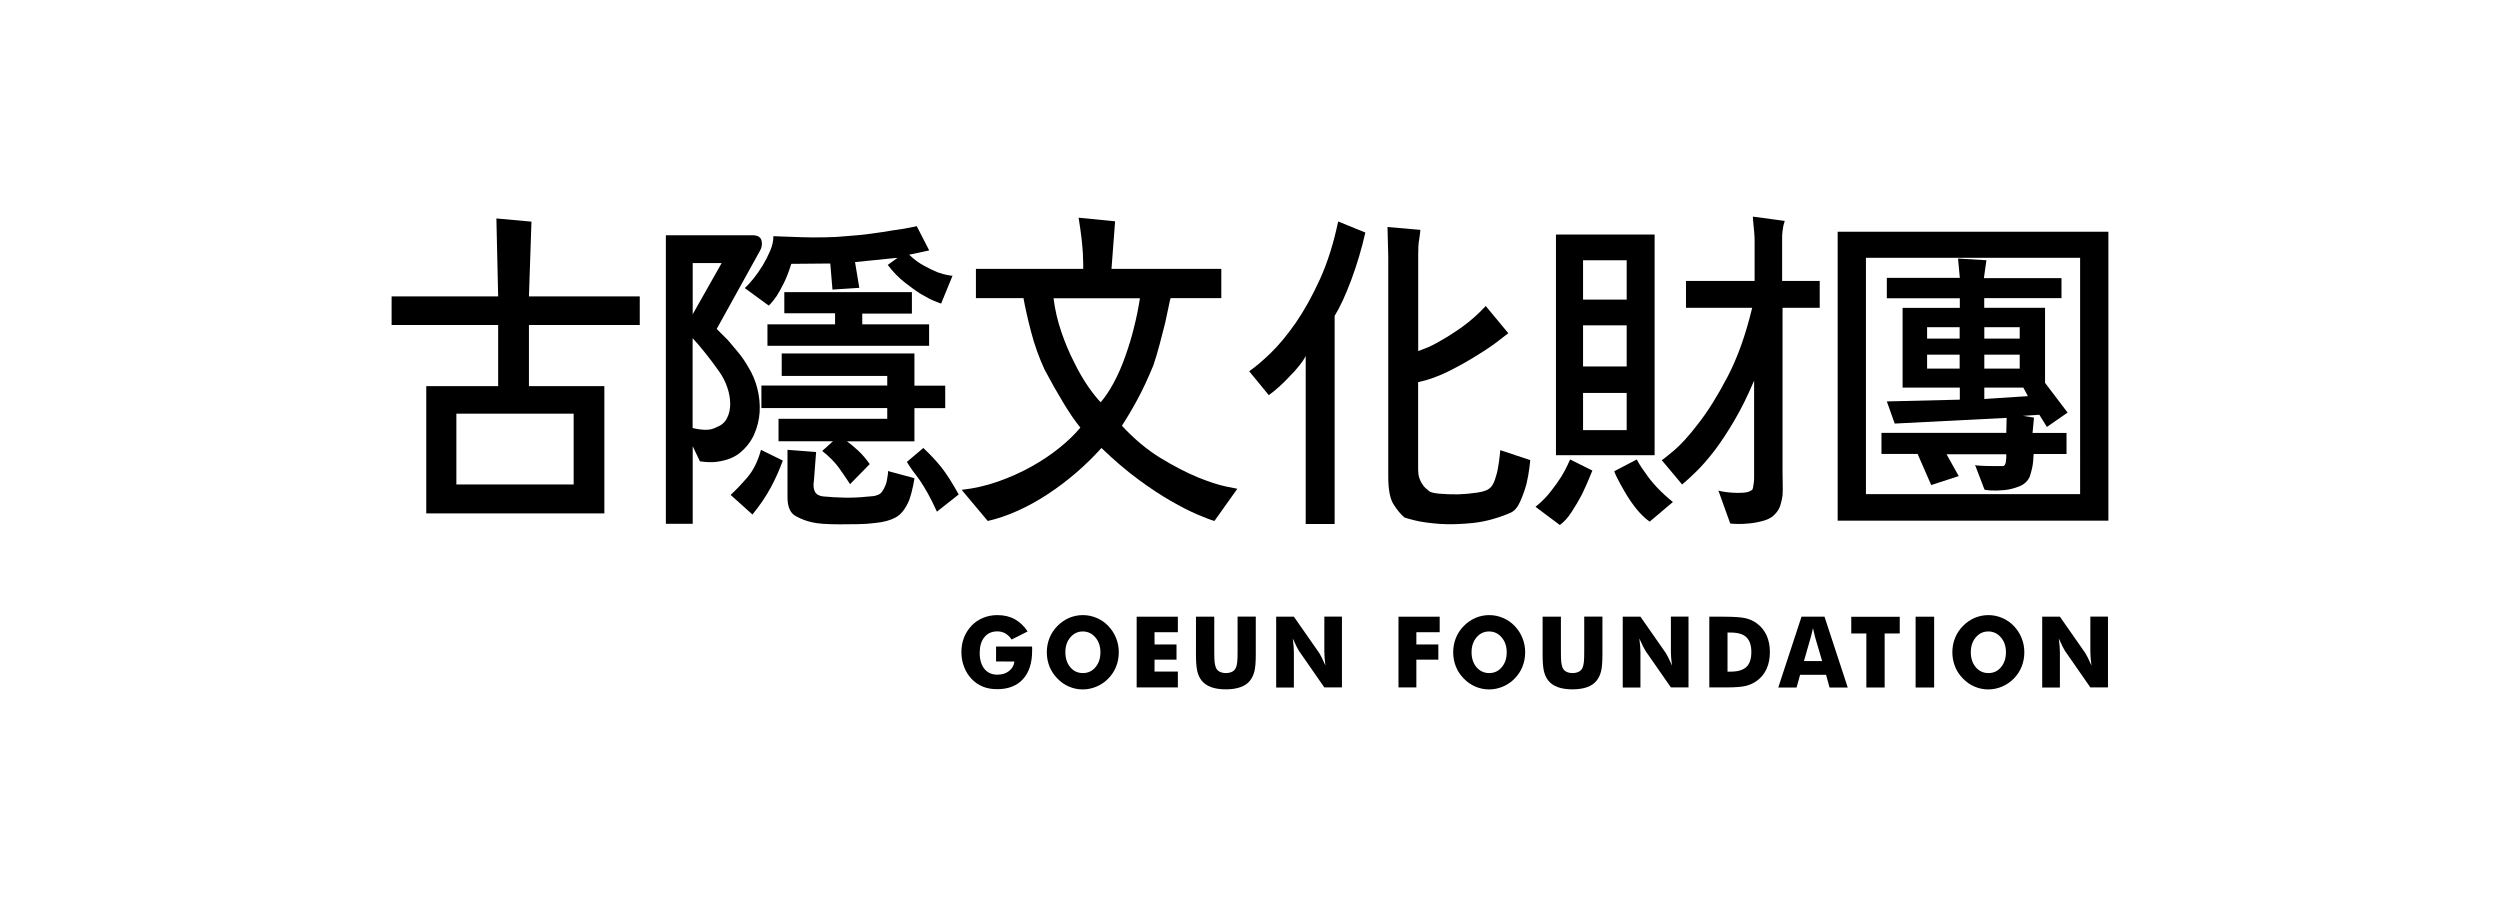 <?xml version="1.0" encoding="utf-8"?>
<!-- Generator: Adobe Illustrator 24.2.3, SVG Export Plug-In . SVG Version: 6.00 Build 0)  -->
<svg version="1.1" xmlns="http://www.w3.org/2000/svg" xmlns:xlink="http://www.w3.org/1999/xlink" x="0px" y="0px"
	 viewBox="0 0 298 108" style="enable-background:new 0 0 298 108;" xml:space="preserve">
<g id="레이어_2">
</g>
<g id="레이어_1">
	<g>
		<g>
			<g>
				<path d="M118.73,78.84v-1.77h4.29c0,0.06,0.01,0.12,0.01,0.19c0,0.07,0,0.17,0,0.31c0,1.45-0.36,2.58-1.09,3.38
					c-0.73,0.8-1.75,1.2-3.07,1.2c-0.65,0-1.23-0.1-1.73-0.31c-0.51-0.21-0.96-0.52-1.35-0.94c-0.38-0.4-0.67-0.88-0.88-1.43
					c-0.21-0.55-0.31-1.13-0.31-1.73c0-0.63,0.1-1.21,0.31-1.74c0.2-0.53,0.51-1,0.91-1.43c0.4-0.41,0.86-0.72,1.38-0.93
					c0.52-0.21,1.08-0.32,1.68-0.32c0.79,0,1.48,0.16,2.08,0.49c0.6,0.33,1.11,0.81,1.53,1.46l-1.9,0.96
					c-0.23-0.33-0.48-0.57-0.76-0.73c-0.28-0.16-0.6-0.24-0.95-0.24c-0.65,0-1.17,0.23-1.54,0.69c-0.38,0.46-0.56,1.09-0.56,1.88
					c0,0.8,0.19,1.43,0.56,1.9c0.38,0.46,0.89,0.69,1.54,0.69c0.56,0,1.02-0.14,1.39-0.43c0.37-0.29,0.59-0.67,0.65-1.14H118.73z"/>
				<path d="M133.36,77.75c0,0.61-0.11,1.18-0.32,1.71c-0.21,0.53-0.52,1-0.93,1.42c-0.41,0.42-0.88,0.74-1.4,0.96
					c-0.53,0.22-1.07,0.34-1.64,0.34c-0.57,0-1.12-0.11-1.65-0.34c-0.52-0.22-0.98-0.54-1.38-0.96c-0.41-0.42-0.72-0.89-0.94-1.43
					c-0.21-0.53-0.32-1.1-0.32-1.7c0-0.6,0.11-1.17,0.32-1.7c0.21-0.53,0.53-1.01,0.94-1.43c0.4-0.41,0.86-0.73,1.38-0.96
					c0.52-0.22,1.07-0.34,1.65-0.34c0.57,0,1.12,0.11,1.65,0.34c0.53,0.22,0.99,0.54,1.39,0.96c0.4,0.42,0.71,0.89,0.92,1.42
					C133.25,76.58,133.36,77.14,133.36,77.75z M129.08,80.23c0.61,0,1.11-0.23,1.5-0.7c0.4-0.47,0.59-1.06,0.59-1.78
					c0-0.71-0.2-1.3-0.6-1.77c-0.4-0.47-0.9-0.71-1.49-0.71c-0.61,0-1.11,0.24-1.5,0.71c-0.4,0.47-0.59,1.06-0.59,1.77
					c0,0.72,0.2,1.32,0.59,1.78C127.95,79.99,128.46,80.23,129.08,80.23z"/>
				<path d="M135.49,81.95v-8.44h4.91v1.85h-2.78v1.46h2.62v1.81h-2.62v1.42h2.78v1.89H135.49z"/>
				<path d="M142.56,73.51h2.18v4.1c0,0.6,0.01,1.04,0.04,1.3c0.03,0.26,0.08,0.48,0.15,0.66c0.08,0.21,0.23,0.38,0.44,0.49
					c0.21,0.11,0.46,0.17,0.76,0.17c0.3,0,0.55-0.06,0.76-0.17c0.21-0.11,0.35-0.28,0.44-0.49c0.07-0.18,0.12-0.4,0.15-0.66
					c0.03-0.26,0.04-0.7,0.04-1.3v-0.58v-3.53h2.17v4.46c0,0.92-0.05,1.61-0.16,2.05c-0.11,0.44-0.28,0.81-0.54,1.13
					c-0.27,0.34-0.65,0.6-1.13,0.77c-0.48,0.17-1.06,0.26-1.74,0.26c-0.69,0-1.27-0.09-1.74-0.26c-0.48-0.17-0.85-0.43-1.13-0.77
					c-0.25-0.31-0.43-0.69-0.53-1.13c-0.11-0.44-0.16-1.12-0.16-2.05V77.1V73.51z"/>
				<path d="M152.12,81.95v-8.44h2.11l3.03,4.34c0.06,0.09,0.15,0.27,0.29,0.53c0.13,0.27,0.28,0.58,0.44,0.95
					c-0.04-0.35-0.08-0.66-0.1-0.93c-0.02-0.27-0.03-0.51-0.03-0.73v-4.17h2.1v8.44h-2.1l-3.03-4.36c-0.06-0.09-0.16-0.27-0.29-0.53
					c-0.13-0.27-0.28-0.58-0.44-0.94c0.04,0.35,0.08,0.67,0.1,0.94c0.02,0.27,0.03,0.51,0.03,0.73v4.17H152.12z"/>
				<path d="M166.7,81.95v-8.44h4.91v1.85h-2.78v1.46h2.62v1.81h-2.62v3.31H166.7z"/>
				<path d="M181.8,77.75c0,0.61-0.11,1.18-0.32,1.71c-0.21,0.53-0.52,1-0.93,1.42c-0.41,0.42-0.88,0.74-1.4,0.96
					c-0.53,0.22-1.07,0.34-1.64,0.34c-0.57,0-1.12-0.11-1.65-0.34c-0.52-0.22-0.98-0.54-1.38-0.96c-0.41-0.42-0.73-0.89-0.94-1.43
					c-0.21-0.53-0.32-1.1-0.32-1.7c0-0.6,0.11-1.17,0.32-1.7c0.21-0.53,0.53-1.01,0.94-1.43c0.4-0.41,0.86-0.73,1.38-0.96
					c0.52-0.22,1.07-0.34,1.65-0.34c0.57,0,1.12,0.11,1.65,0.34c0.53,0.22,0.99,0.54,1.39,0.96c0.4,0.42,0.71,0.89,0.92,1.42
					C181.69,76.58,181.8,77.14,181.8,77.75z M177.51,80.23c0.61,0,1.11-0.23,1.5-0.7c0.4-0.47,0.59-1.06,0.59-1.78
					c0-0.71-0.2-1.3-0.6-1.77c-0.4-0.47-0.9-0.71-1.5-0.71c-0.61,0-1.11,0.24-1.5,0.71c-0.4,0.47-0.59,1.06-0.59,1.77
					c0,0.72,0.2,1.32,0.59,1.78C176.39,79.99,176.9,80.23,177.51,80.23z"/>
				<path d="M183.88,73.51h2.18v4.1c0,0.6,0.01,1.04,0.04,1.3c0.03,0.26,0.08,0.48,0.15,0.66c0.08,0.21,0.23,0.38,0.44,0.49
					c0.21,0.11,0.46,0.17,0.76,0.17c0.3,0,0.55-0.06,0.76-0.17c0.21-0.11,0.35-0.28,0.44-0.49c0.07-0.18,0.12-0.4,0.15-0.66
					c0.03-0.26,0.04-0.7,0.04-1.3v-0.58v-3.53h2.17v4.46c0,0.92-0.05,1.61-0.16,2.05c-0.11,0.44-0.28,0.81-0.54,1.13
					c-0.27,0.34-0.65,0.6-1.13,0.77c-0.48,0.17-1.06,0.26-1.74,0.26c-0.69,0-1.27-0.09-1.74-0.26c-0.48-0.17-0.85-0.43-1.13-0.77
					c-0.25-0.31-0.43-0.69-0.53-1.13c-0.11-0.44-0.16-1.12-0.16-2.05V77.1V73.51z"/>
				<path d="M193.43,81.95v-8.44h2.11l3.03,4.34c0.06,0.09,0.15,0.27,0.29,0.53c0.13,0.27,0.28,0.58,0.44,0.95
					c-0.04-0.35-0.08-0.66-0.1-0.93c-0.02-0.27-0.03-0.51-0.03-0.73v-4.17h2.1v8.44h-2.1l-3.03-4.36c-0.06-0.09-0.16-0.27-0.29-0.53
					c-0.13-0.27-0.28-0.58-0.44-0.94c0.04,0.35,0.08,0.67,0.1,0.94c0.02,0.27,0.03,0.51,0.03,0.73v4.17H193.43z"/>
				<path d="M203.75,81.95v-8.44h1.67c1.24,0,2.13,0.06,2.64,0.18c0.52,0.12,0.97,0.33,1.36,0.62c0.51,0.37,0.89,0.85,1.16,1.43
					c0.26,0.58,0.39,1.24,0.39,1.99c0,0.75-0.13,1.41-0.39,1.99c-0.26,0.58-0.65,1.06-1.16,1.43c-0.39,0.28-0.83,0.49-1.32,0.61
					c-0.5,0.12-1.27,0.18-2.31,0.18h-0.37H203.75z M205.92,80.06h0.37c0.86,0,1.48-0.19,1.88-0.56c0.39-0.37,0.59-0.96,0.59-1.77
					s-0.2-1.4-0.59-1.77c-0.39-0.38-1.02-0.56-1.88-0.56h-0.37V80.06z"/>
				<path d="M211.97,81.95l2.77-8.44h2.74l2.77,8.44h-2.17l-0.41-1.51h-3.1l-0.42,1.51H211.97z M215.03,78.8h2.17l-0.82-2.78
					c-0.03-0.08-0.06-0.22-0.1-0.41c-0.04-0.19-0.1-0.43-0.17-0.73c-0.05,0.21-0.09,0.41-0.14,0.59c-0.05,0.19-0.09,0.37-0.14,0.54
					L215.03,78.8z"/>
				<path d="M222.47,81.95v-6.44h-1.8v-1.99h5.78v1.99h-1.8v6.44H222.47z"/>
				<path d="M228.34,81.95v-8.44h2.21v8.44H228.34z"/>
				<path d="M241.3,77.75c0,0.61-0.11,1.18-0.32,1.71c-0.21,0.53-0.52,1-0.93,1.42c-0.41,0.42-0.88,0.74-1.4,0.96
					c-0.53,0.22-1.07,0.34-1.64,0.34c-0.57,0-1.12-0.11-1.65-0.34c-0.52-0.22-0.98-0.54-1.38-0.96c-0.41-0.42-0.73-0.89-0.94-1.43
					c-0.21-0.53-0.32-1.1-0.32-1.7c0-0.6,0.11-1.17,0.32-1.7c0.21-0.53,0.53-1.01,0.94-1.43c0.4-0.41,0.86-0.73,1.38-0.96
					c0.52-0.22,1.07-0.34,1.65-0.34c0.57,0,1.12,0.11,1.65,0.34c0.53,0.22,0.99,0.54,1.39,0.96c0.4,0.42,0.71,0.89,0.92,1.42
					C241.19,76.58,241.3,77.14,241.3,77.75z M237.02,80.23c0.61,0,1.11-0.23,1.5-0.7c0.39-0.47,0.59-1.06,0.59-1.78
					c0-0.71-0.2-1.3-0.6-1.77c-0.4-0.47-0.9-0.71-1.5-0.71c-0.61,0-1.11,0.24-1.5,0.71c-0.4,0.47-0.59,1.06-0.59,1.77
					c0,0.72,0.2,1.32,0.59,1.78C235.9,79.99,236.4,80.23,237.02,80.23z"/>
				<path d="M243.43,81.95v-8.44h2.11l3.03,4.34c0.06,0.09,0.15,0.27,0.29,0.53c0.13,0.27,0.28,0.58,0.44,0.95
					c-0.04-0.35-0.08-0.66-0.1-0.93c-0.02-0.27-0.03-0.51-0.03-0.73v-4.17h2.1v8.44h-2.1l-3.03-4.36c-0.06-0.09-0.16-0.27-0.29-0.53
					c-0.13-0.27-0.28-0.58-0.44-0.94c0.04,0.35,0.07,0.67,0.1,0.94c0.02,0.27,0.03,0.51,0.03,0.73v4.17H243.43z"/>
			</g>
		</g>
		<g>
			<g>
				<path d="M46.68,35.33h12.7l-0.21-9.29l4.18,0.38l-0.3,8.91h13.21v3.41H63.05v7.29h8.99V61.2H50.81V46.03h8.57v-7.29h-12.7V35.33
					z M54.4,49.31v8.44h13.98v-8.44H54.4z"/>
				<path d="M82.57,53.19v9.25h-3.2v-34.4h10.32c0.62,0,0.99,0.22,1.09,0.66c0.1,0.44,0.02,0.86-0.23,1.26l-5.12,9.25
					c0.51,0.51,0.97,0.97,1.36,1.36c0.37,0.43,0.77,0.91,1.22,1.45c0.44,0.54,0.83,1.11,1.17,1.71c0.48,0.77,0.85,1.62,1.09,2.56
					c0.24,0.94,0.33,1.88,0.28,2.81c-0.06,0.94-0.28,1.83-0.66,2.69c-0.38,0.85-0.96,1.59-1.73,2.22c-0.48,0.37-1,0.63-1.56,0.79
					c-0.55,0.16-1.06,0.25-1.51,0.28c-0.48,0.03-1.04,0-1.66-0.09L82.57,53.19z M82.57,37.46l3.45-6.1h-3.45V37.46z M82.57,51.02
					c0.43,0.11,0.9,0.19,1.43,0.21c0.53,0.03,1.02-0.08,1.47-0.34c0.54-0.2,0.94-0.55,1.19-1.05c0.26-0.5,0.38-1.06,0.38-1.68
					c0-0.63-0.11-1.28-0.34-1.96c-0.23-0.68-0.55-1.32-0.98-1.92c-0.46-0.65-0.97-1.35-1.56-2.09c-0.58-0.74-1.12-1.36-1.6-1.88
					V51.02z M90.71,53.62l2.6,1.28c-0.4,1.11-0.88,2.19-1.45,3.24c-0.57,1.05-1.29,2.12-2.17,3.19l-2.6-2.34
					c0.63-0.57,1.29-1.27,2-2.09C89.8,56.07,90.34,54.98,90.71,53.62z M106.99,30.73l-5.07,0.51l0.51,3.07l-3.2,0.21l-0.26-3.11
					l-4.65,0.04c-0.28,0.91-0.58,1.68-0.89,2.3c-0.31,0.62-0.6,1.14-0.85,1.53c-0.26,0.37-0.47,0.65-0.64,0.83
					c-0.17,0.19-0.27,0.29-0.3,0.32l-2.86-2.09c0.28-0.25,0.62-0.62,1-1.09c0.38-0.47,0.76-1,1.13-1.6c0.34-0.57,0.64-1.16,0.9-1.77
					c0.26-0.61,0.38-1.19,0.38-1.73c0.03,0,0.36,0.02,0.98,0.04c0.62,0.03,1.38,0.06,2.26,0.08c0.85,0.03,1.78,0.04,2.79,0.02
					c1.01-0.01,1.92-0.06,2.75-0.15c0.91-0.06,1.85-0.15,2.81-0.28c0.97-0.13,1.85-0.26,2.64-0.4c0.8-0.11,1.46-0.22,1.98-0.32
					c0.53-0.1,0.82-0.16,0.87-0.19l1.49,2.9l-2.39,0.51c0.57,0.54,1.15,0.98,1.75,1.3c0.6,0.33,1.14,0.59,1.62,0.79
					c0.48,0.17,0.89,0.28,1.22,0.34c0.33,0.06,0.52,0.08,0.58,0.08l-1.36,3.32c-0.09-0.03-0.34-0.13-0.77-0.3
					c-0.43-0.17-0.95-0.44-1.58-0.81c-0.6-0.37-1.26-0.84-1.98-1.41c-0.73-0.57-1.4-1.26-2.03-2.09L106.99,30.73z M100.94,52.59
					c0.43,0.31,0.87,0.68,1.34,1.11c0.47,0.43,0.93,0.97,1.39,1.62l-2.34,2.39c-0.43-0.65-0.87-1.31-1.34-1.96
					c-0.47-0.65-1.13-1.32-1.98-2l1.28-1.15H92.8v-2.68h12.96v-1.28h-15v-2.68h15v-1.15H93.18v-2.68H109v3.84h3.67v2.68H109v3.96
					H100.94z M93.48,34.82h15.22v2.56h-5.92v1.28h7.97v2.56H91.48v-2.56h8.06v-1.32h-6.05V34.82z M93.87,53.62l3.41,0.26l-0.26,3.41
					c-0.09,0.54-0.05,0.97,0.11,1.3c0.16,0.33,0.48,0.52,0.96,0.58c0.8,0.08,1.66,0.13,2.6,0.15c0.94,0.01,1.79-0.02,2.56-0.11
					c0.26-0.03,0.5-0.05,0.72-0.06c0.23-0.01,0.44-0.06,0.64-0.15c0.2-0.06,0.37-0.18,0.51-0.36c0.14-0.19,0.28-0.45,0.43-0.79
					c0.08-0.2,0.14-0.4,0.17-0.6c0.03-0.2,0.06-0.38,0.09-0.55c0.03-0.14,0.04-0.26,0.04-0.36c0-0.1,0-0.16,0-0.19l3.15,0.85
					c0,0.09-0.06,0.4-0.17,0.96c-0.11,0.55-0.26,1.09-0.43,1.6c-0.43,1.05-0.97,1.75-1.62,2.11c-0.65,0.35-1.45,0.57-2.39,0.66
					c-0.65,0.09-1.36,0.14-2.11,0.15c-0.75,0.01-1.49,0.02-2.19,0.02c-0.71,0-1.36-0.02-1.96-0.06c-0.6-0.04-1.05-0.11-1.36-0.19
					c-0.65-0.14-1.3-0.39-1.94-0.74c-0.64-0.36-0.96-1.1-0.96-2.24V53.62z M108.1,55.06l1.96-1.66c0.82,0.77,1.54,1.53,2.15,2.3
					c0.61,0.77,1.3,1.85,2.07,3.24l-2.6,2.05c-0.4-0.88-0.76-1.61-1.09-2.19c-0.33-0.58-0.63-1.09-0.92-1.51
					c-0.28-0.4-0.55-0.76-0.81-1.09C108.61,55.87,108.36,55.49,108.1,55.06z"/>
				<path d="M122,35.54h-5.67v-3.49h12.79c0-0.03,0-0.21,0-0.53c0-0.32-0.02-0.76-0.04-1.3c-0.03-0.54-0.09-1.17-0.17-1.9
					c-0.09-0.72-0.2-1.51-0.34-2.37l4.35,0.43l-0.43,5.67h13.09v3.49h-6.05c-0.03,0.06-0.1,0.36-0.21,0.92
					c-0.11,0.55-0.26,1.23-0.43,2.02c-0.2,0.8-0.42,1.65-0.66,2.56c-0.24,0.91-0.49,1.75-0.75,2.51c-0.63,1.53-1.26,2.89-1.9,4.07
					c-0.64,1.18-1.26,2.22-1.85,3.13c1.48,1.59,3.01,2.87,4.6,3.84c1.59,0.97,3.07,1.73,4.43,2.3c1.34,0.54,2.44,0.9,3.32,1.09
					c0.88,0.18,1.35,0.28,1.41,0.28l-2.73,3.84c-0.48-0.14-1.17-0.4-2.07-0.79c-0.89-0.38-1.94-0.92-3.13-1.6
					c-1.19-0.68-2.49-1.54-3.9-2.58c-1.41-1.04-2.86-2.28-4.37-3.73c-0.91,1.02-1.91,2-3,2.94c-1.09,0.94-2.22,1.79-3.39,2.56
					c-1.17,0.77-2.36,1.43-3.58,1.98c-1.22,0.55-2.42,0.96-3.58,1.22l-3.11-3.71c1.51-0.17,2.96-0.5,4.37-1
					c1.41-0.5,2.72-1.09,3.94-1.77c1.22-0.68,2.33-1.42,3.32-2.22c0.99-0.79,1.83-1.6,2.52-2.43c-0.63-0.77-1.3-1.75-2.02-2.94
					c-0.72-1.19-1.47-2.51-2.24-3.96c-0.68-1.48-1.22-2.99-1.62-4.54C122.49,37.98,122.2,36.65,122,35.54z M125.58,35.54
					c0.17,1.36,0.48,2.69,0.92,3.99c0.44,1.29,0.94,2.49,1.51,3.6c0.54,1.11,1.1,2.08,1.68,2.92c0.58,0.84,1.09,1.47,1.51,1.9
					c0.54-0.63,1.07-1.41,1.58-2.37c0.51-0.95,0.97-2,1.36-3.13c0.4-1.11,0.75-2.26,1.04-3.45c0.3-1.19,0.53-2.34,0.7-3.45H125.58z"
					/>
				<path d="M155.63,42.45c-0.17,0.34-0.43,0.73-0.77,1.15c-0.34,0.43-0.72,0.85-1.15,1.28c-0.4,0.43-0.82,0.84-1.26,1.24
					c-0.44,0.4-0.85,0.72-1.21,0.98l-2.34-2.85c0.68-0.46,1.52-1.16,2.51-2.11c0.99-0.95,2-2.17,3.03-3.64
					c1.02-1.48,1.99-3.22,2.9-5.22c0.91-2,1.63-4.3,2.17-6.88l3.24,1.32c-0.43,1.9-0.99,3.79-1.68,5.65
					c-0.7,1.86-1.36,3.29-1.98,4.28v24.81h-3.45V42.45z M165.39,27.06l3.92,0.34c0,0.06-0.02,0.18-0.04,0.38
					c-0.03,0.2-0.06,0.43-0.09,0.68c-0.06,0.28-0.09,0.59-0.11,0.92c-0.01,0.33-0.02,0.63-0.02,0.92v11.55
					c0.06-0.03,0.33-0.13,0.83-0.32c0.5-0.18,1.11-0.49,1.85-0.92c0.77-0.43,1.62-0.97,2.56-1.64c0.94-0.67,1.88-1.5,2.81-2.49
					l2.69,3.24c-0.09,0.06-0.46,0.35-1.13,0.87c-0.67,0.53-1.51,1.1-2.54,1.73c-1.02,0.65-2.16,1.29-3.41,1.92
					c-1.25,0.62-2.47,1.06-3.67,1.32v10.4c0,0.37,0.04,0.7,0.13,0.98c0.09,0.28,0.2,0.53,0.34,0.72c0.11,0.2,0.25,0.37,0.4,0.51
					c0.16,0.14,0.29,0.26,0.4,0.34c0.17,0.17,0.6,0.28,1.28,0.34c0.68,0.06,1.42,0.08,2.22,0.08c0.79-0.03,1.56-0.1,2.28-0.21
					c0.73-0.11,1.21-0.28,1.47-0.51c0.26-0.2,0.47-0.55,0.64-1.04c0.17-0.5,0.3-1,0.38-1.51c0.09-0.51,0.15-0.97,0.19-1.36
					c0.04-0.4,0.06-0.61,0.06-0.64l3.58,1.19c0,0.06-0.04,0.37-0.11,0.94c-0.07,0.57-0.19,1.22-0.36,1.96
					c-0.2,0.71-0.45,1.4-0.75,2.07c-0.3,0.67-0.68,1.1-1.13,1.3c-1.51,0.65-3,1.06-4.48,1.22c-1.48,0.15-2.8,0.19-3.96,0.11
					c-1.19-0.09-2.17-0.22-2.94-0.41c-0.77-0.19-1.19-0.31-1.28-0.36c-0.46-0.4-0.89-0.92-1.3-1.58c-0.41-0.65-0.62-1.75-0.62-3.28
					V30.56L165.39,27.06z"/>
				<path d="M187.17,54.77l2.64,1.32c-0.03,0.06-0.16,0.36-0.38,0.92c-0.23,0.55-0.51,1.19-0.85,1.9c-0.37,0.71-0.78,1.41-1.24,2.11
					c-0.45,0.7-0.92,1.21-1.41,1.56l-2.9-2.17c0.68-0.54,1.28-1.14,1.79-1.79c0.51-0.65,0.94-1.25,1.28-1.79
					c0.34-0.57,0.6-1.04,0.77-1.43C187.04,55,187.14,54.8,187.17,54.77z M185.47,54.26v-26.3h11.76v26.3H185.47z M188.7,31.02v4.69
					h5.2v-4.69H188.7z M188.7,38.78v4.9h5.2v-4.9H188.7z M188.7,46.84v4.43h5.2v-4.43H188.7z M195.1,54.77
					c0.03,0.06,0.13,0.23,0.3,0.53c0.17,0.3,0.43,0.67,0.77,1.13c0.31,0.48,0.74,1.01,1.28,1.6c0.54,0.58,1.19,1.19,1.96,1.81
					l-2.77,2.34c-0.6-0.43-1.15-0.97-1.66-1.62c-0.51-0.65-0.95-1.31-1.32-1.96c-0.37-0.63-0.67-1.17-0.9-1.64
					c-0.23-0.47-0.34-0.73-0.34-0.79L195.1,54.77z M209.12,45.3c-0.77,1.82-1.56,3.42-2.37,4.8c-0.81,1.38-1.6,2.58-2.37,3.6
					c-0.77,0.99-1.49,1.83-2.17,2.49c-0.68,0.67-1.25,1.19-1.7,1.56l-2.43-2.9c0.09-0.03,0.55-0.4,1.41-1.11
					c0.85-0.71,1.83-1.79,2.94-3.24c1.14-1.45,2.3-3.31,3.49-5.58c1.19-2.27,2.17-5.02,2.94-8.23h-7.89v-3.2h8.18v-4.86
					c0-0.26-0.02-0.55-0.04-0.87c-0.03-0.33-0.06-0.63-0.09-0.92c-0.03-0.26-0.05-0.48-0.06-0.68c-0.01-0.2-0.02-0.31-0.02-0.34
					l3.79,0.51c0,0.06-0.02,0.14-0.06,0.25c-0.04,0.12-0.08,0.26-0.11,0.43c-0.03,0.17-0.06,0.37-0.09,0.6
					c-0.03,0.23-0.04,0.47-0.04,0.72v5.16h4.48v3.2h-4.43v19.69c0,0.48,0.01,0.95,0.02,1.41c0.01,0.45,0.01,0.88-0.02,1.28
					c-0.06,0.4-0.14,0.78-0.26,1.15c-0.11,0.37-0.31,0.71-0.6,1.02c-0.31,0.37-0.76,0.64-1.34,0.81c-0.58,0.17-1.16,0.28-1.73,0.34
					c-0.6,0.06-1.12,0.08-1.58,0.06c-0.46-0.01-0.7-0.04-0.73-0.06l-1.41-3.92c0.03,0.03,0.21,0.07,0.55,0.13
					c0.34,0.06,0.72,0.1,1.15,0.13c0.43,0.03,0.85,0.03,1.28,0c0.43-0.03,0.75-0.13,0.98-0.3c0.09-0.03,0.14-0.13,0.17-0.3
					c0.03-0.17,0.06-0.36,0.09-0.56c0.03-0.23,0.04-0.46,0.04-0.7c0-0.24,0-0.48,0-0.71V45.3z"/>
				<path d="M219.05,27.62h32.27v34.44h-32.27V27.62z M222.42,30.73V58.9h25.53V30.73H222.42z M236.78,31.02l-0.3,2.13h9.25v2.39
					h-9.21v1.15h7.25v8.95l2.69,3.54l-2.47,1.71l-0.9-1.45l-1.96,0.13l1.32,0.21l-0.17,1.83h4.05v2.51h-3.92
					c0,0.06-0.02,0.35-0.06,0.87c-0.04,0.53-0.18,1.13-0.4,1.81c-0.23,0.54-0.64,0.93-1.24,1.17c-0.6,0.24-1.19,0.39-1.79,0.45
					c-0.63,0.06-1.18,0.07-1.66,0.04c-0.48-0.03-0.72-0.07-0.72-0.13l-1.11-2.9c0.11,0.06,0.52,0.09,1.22,0.11
					c0.7,0.02,1.39,0.02,2.07,0.02c0.11,0,0.21-0.06,0.28-0.19c0.07-0.13,0.11-0.28,0.11-0.45c0.03-0.17,0.04-0.33,0.04-0.49
					c0-0.16,0-0.25,0-0.28h-7.12l1.45,2.6l-3.28,1.07l-1.62-3.71h-4.31v-2.51h14.88l0.04-1.79l-13.34,0.68l-0.94-2.64l8.7-0.21V46.2
					h-6.82v-9.5h6.82v-1.15h-8.7v-2.43h8.7l-0.21-2.3L236.78,31.02z M233.59,39h-3.88v1.36h3.88V39z M233.59,42.28h-3.88v1.66h3.88
					V42.28z M240.75,39h-4.22v1.36h4.22V39z M240.75,42.28h-4.22v1.66h4.22V42.28z M241.18,46.2h-4.65v1.36l5.2-0.34L241.18,46.2z"
					/>
			</g>
		</g>
	</g>
</g>
</svg>
